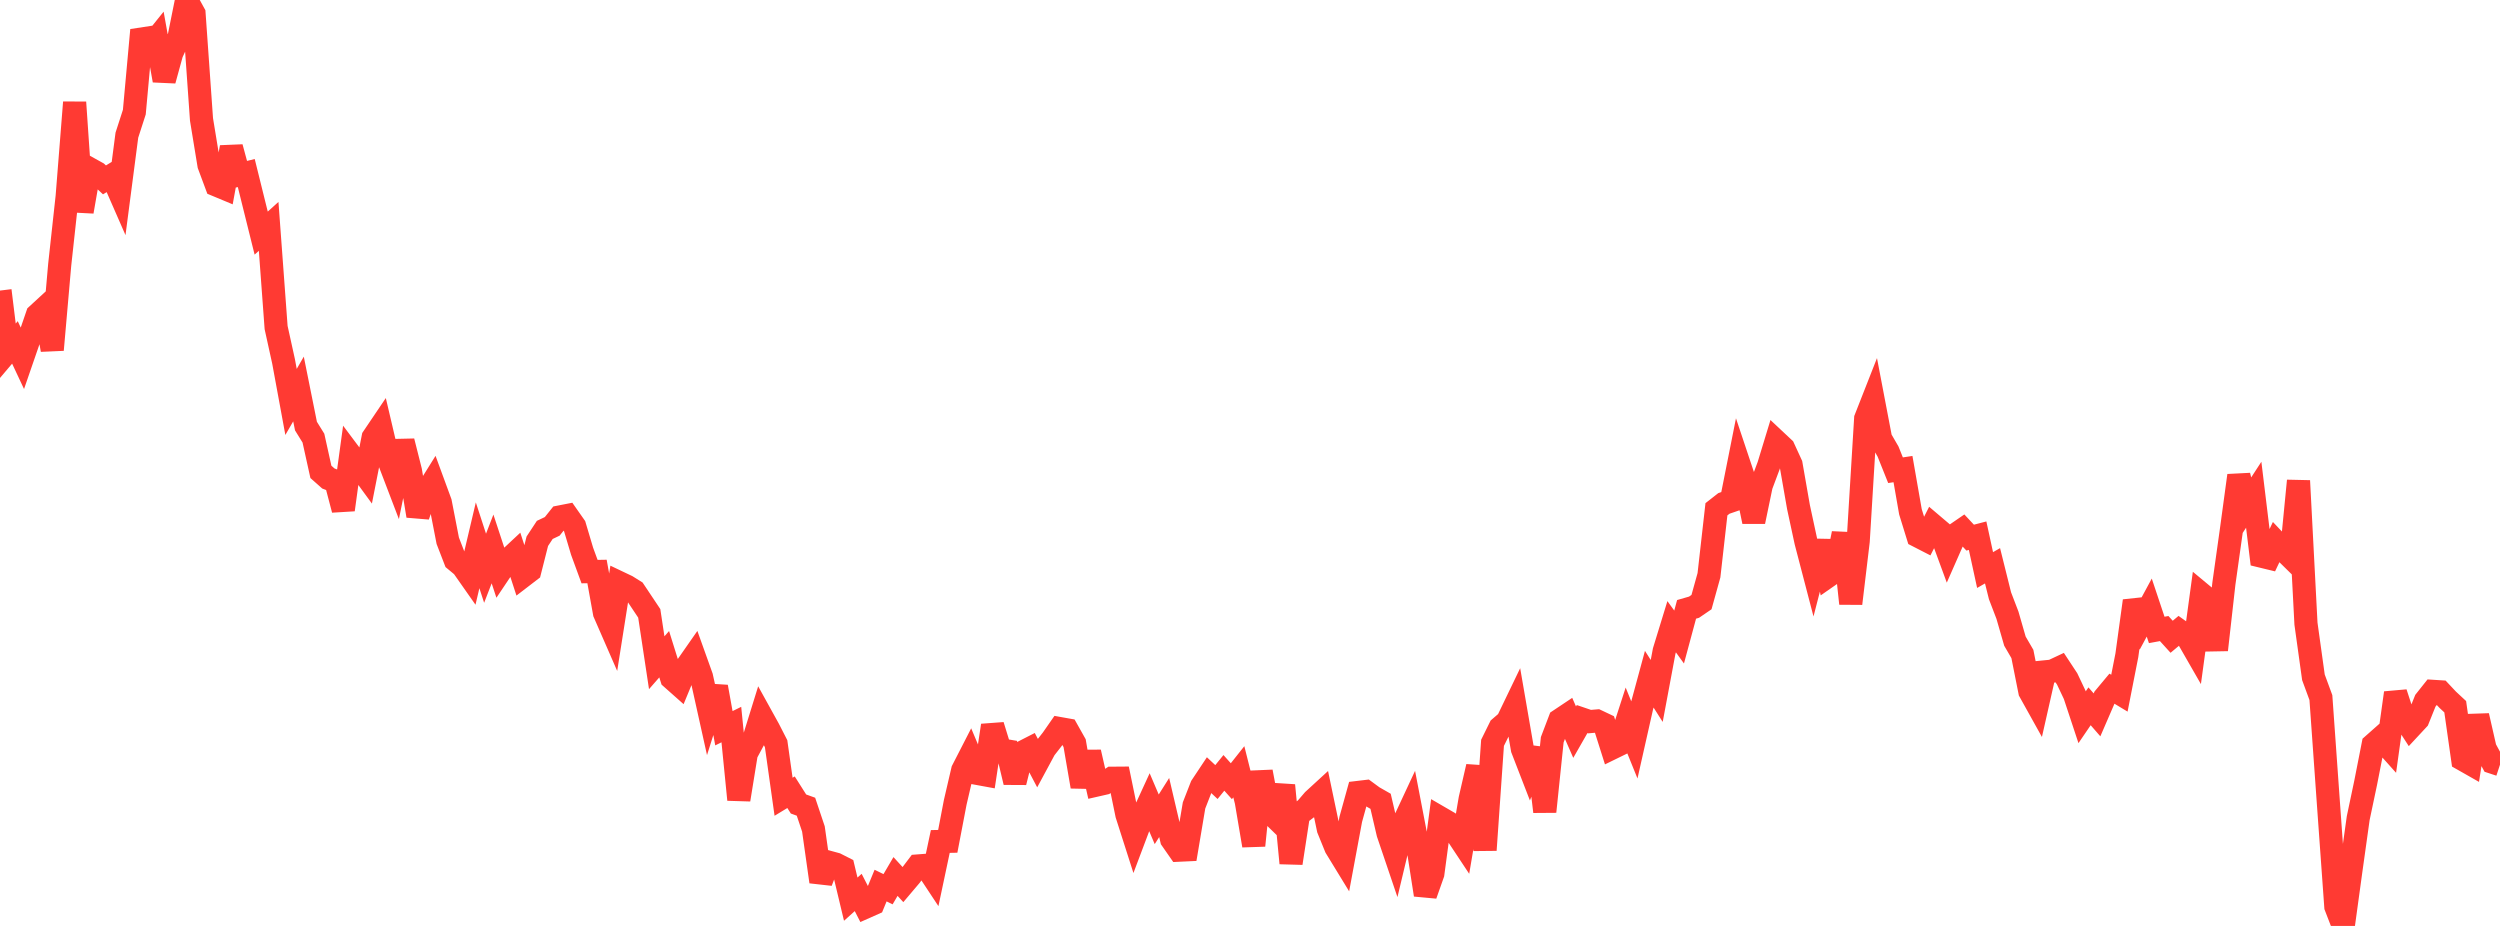 <?xml version="1.0" standalone="no"?>
<!DOCTYPE svg PUBLIC "-//W3C//DTD SVG 1.1//EN" "http://www.w3.org/Graphics/SVG/1.1/DTD/svg11.dtd">

<svg width="135" height="50" viewBox="0 0 135 50" preserveAspectRatio="none" 
  xmlns="http://www.w3.org/2000/svg"
  xmlns:xlink="http://www.w3.org/1999/xlink">


<polyline points="0.0, 15.691 0.403, 18.966 0.806, 18.49 1.209, 19.348 1.612, 18.18 2.015, 17.003 2.418, 16.632 2.821, 18.891 3.224, 14.298 3.627, 10.61 4.03, 5.527 4.433, 11.427 4.836, 9.114 5.239, 9.338 5.642, 9.714 6.045, 9.468 6.448, 10.388 6.851, 7.3 7.254, 6.053 7.657, 1.625 8.06, 2.594 8.463, 2.092 8.866, 4.343 9.269, 2.875 9.672, 2 10.075, 0.0 10.478, 0.734 10.881, 6.449 11.284, 8.908 11.687, 9.991 12.09, 10.159 12.493, 7.953 12.896, 9.444 13.299, 9.344 13.701, 10.968 14.104, 12.588 14.507, 12.224 14.91, 17.687 15.313, 19.518 15.716, 21.705 16.119, 21.006 16.522, 23.009 16.925, 23.659 17.328, 25.481 17.731, 25.838 18.134, 25.994 18.537, 27.526 18.94, 24.581 19.343, 25.119 19.746, 25.671 20.149, 23.626 20.552, 23.029 20.955, 24.748 21.358, 25.803 21.761, 23.83 22.164, 25.428 22.567, 27.854 22.97, 26.677 23.373, 26.031 23.776, 27.129 24.179, 29.2 24.582, 30.245 24.985, 30.58 25.388, 31.155 25.791, 29.446 26.194, 30.686 26.597, 29.643 27.0, 30.868 27.403, 30.267 27.806, 29.891 28.209, 31.128 28.612, 30.819 29.015, 29.227 29.418, 28.615 29.821, 28.423 30.224, 27.918 30.627, 27.839 31.03, 28.414 31.433, 29.767 31.836, 30.867 32.239, 30.86 32.642, 33.095 33.045, 34.019 33.448, 31.47 33.851, 31.662 34.254, 31.914 34.657, 32.518 35.06, 33.122 35.463, 35.788 35.866, 35.327 36.269, 36.618 36.672, 36.975 37.075, 35.999 37.478, 35.421 37.881, 36.547 38.284, 38.365 38.687, 37.089 39.09, 39.325 39.493, 39.127 39.896, 43.181 40.299, 40.694 40.701, 39.944 41.104, 38.645 41.507, 39.374 41.91, 40.161 42.313, 43.025 42.716, 42.78 43.119, 43.416 43.522, 43.562 43.925, 44.765 44.328, 47.613 44.731, 46.556 45.134, 46.666 45.537, 46.87 45.94, 48.555 46.343, 48.193 46.746, 48.979 47.149, 48.8 47.552, 47.821 47.955, 48.018 48.358, 47.33 48.761, 47.77 49.164, 47.294 49.567, 46.762 49.97, 46.731 50.373, 47.341 50.776, 45.44 51.179, 45.432 51.582, 43.327 51.985, 41.594 52.388, 40.808 52.791, 41.766 53.194, 41.84 53.597, 39.175 54.0, 40.485 54.403, 40.553 54.806, 42.241 55.209, 40.625 55.612, 40.419 56.015, 41.186 56.418, 40.438 56.821, 39.922 57.224, 39.343 57.627, 39.415 58.03, 40.131 58.433, 42.475 58.836, 40.618 59.239, 42.387 59.642, 42.295 60.045, 42.025 60.448, 42.022 60.851, 43.984 61.254, 45.244 61.657, 44.175 62.06, 43.298 62.463, 44.243 62.866, 43.606 63.269, 45.33 63.672, 45.909 64.075, 45.89 64.478, 43.494 64.881, 42.46 65.284, 41.853 65.687, 42.231 66.09, 41.735 66.493, 42.185 66.896, 41.676 67.299, 43.281 67.701, 45.658 68.104, 41.675 68.507, 43.801 68.91, 44.193 69.313, 42.408 69.716, 46.61 70.119, 43.985 70.522, 43.677 70.925, 43.208 71.328, 42.838 71.731, 44.765 72.134, 45.757 72.537, 46.416 72.94, 44.249 73.343, 42.792 73.746, 42.744 74.149, 43.04 74.552, 43.27 74.955, 44.999 75.358, 46.189 75.761, 44.503 76.164, 43.639 76.567, 45.735 76.97, 48.319 77.373, 47.179 77.776, 44.164 78.179, 44.398 78.582, 44.915 78.985, 45.523 79.388, 43.146 79.791, 41.398 80.194, 45.903 80.597, 40.112 81.0, 39.296 81.403, 38.949 81.806, 38.112 82.209, 40.445 82.612, 41.486 83.015, 40.431 83.418, 43.828 83.821, 39.947 84.224, 38.887 84.627, 38.618 85.03, 39.536 85.433, 38.83 85.836, 38.967 86.239, 38.933 86.642, 39.124 87.045, 40.397 87.448, 40.2 87.851, 38.955 88.254, 39.951 88.657, 38.162 89.06, 36.677 89.463, 37.311 89.866, 35.157 90.269, 33.843 90.672, 34.4 91.075, 32.905 91.478, 32.789 91.881, 32.514 92.284, 31.064 92.687, 27.501 93.09, 27.185 93.493, 27.046 93.896, 25.019 94.299, 26.225 94.701, 28.164 95.104, 26.223 95.507, 25.146 95.91, 23.824 96.313, 24.202 96.716, 25.079 97.119, 27.385 97.522, 29.255 97.925, 30.799 98.328, 29.234 98.731, 31.101 99.134, 30.82 99.537, 28.806 99.94, 32.591 100.343, 29.22 100.746, 22.604 101.149, 21.578 101.552, 23.689 101.955, 24.385 102.358, 25.392 102.761, 25.331 103.164, 27.637 103.567, 28.942 103.97, 29.149 104.373, 28.355 104.776, 28.697 105.179, 29.793 105.582, 28.877 105.985, 28.6 106.388, 29.032 106.791, 28.927 107.194, 30.783 107.597, 30.552 108.0, 32.171 108.403, 33.223 108.806, 34.622 109.209, 35.315 109.612, 37.34 110.015, 38.064 110.418, 36.281 110.821, 36.241 111.224, 36.052 111.627, 36.664 112.03, 37.514 112.433, 38.732 112.836, 38.14 113.239, 38.603 113.642, 37.672 114.045, 37.189 114.448, 37.432 114.851, 35.382 115.254, 32.449 115.657, 33.555 116.06, 32.809 116.463, 34.016 116.866, 33.942 117.269, 34.386 117.672, 34.048 118.075, 34.336 118.478, 35.038 118.881, 32.077 119.284, 32.412 119.687, 35.093 120.09, 31.512 120.493, 28.644 120.896, 25.679 121.299, 27.334 121.701, 26.716 122.104, 30.029 122.507, 30.127 122.91, 29.279 123.313, 29.705 123.716, 30.101 124.119, 25.962 124.522, 33.679 124.925, 36.574 125.328, 37.67 125.731, 43.334 126.134, 48.955 126.537, 50.0 126.94, 47.062 127.343, 44.181 127.746, 42.268 128.149, 40.218 128.552, 39.861 128.955, 40.311 129.358, 37.418 129.761, 38.652 130.164, 39.277 130.567, 38.844 130.97, 37.84 131.373, 37.333 131.776, 37.359 132.179, 37.788 132.582, 38.163 132.985, 41.003 133.388, 41.232 133.791, 38.65 134.194, 40.419 134.597, 41.16 135.0, 41.293" fill="none" stroke="#ff3a33" stroke-width="1.25"/>

</svg>